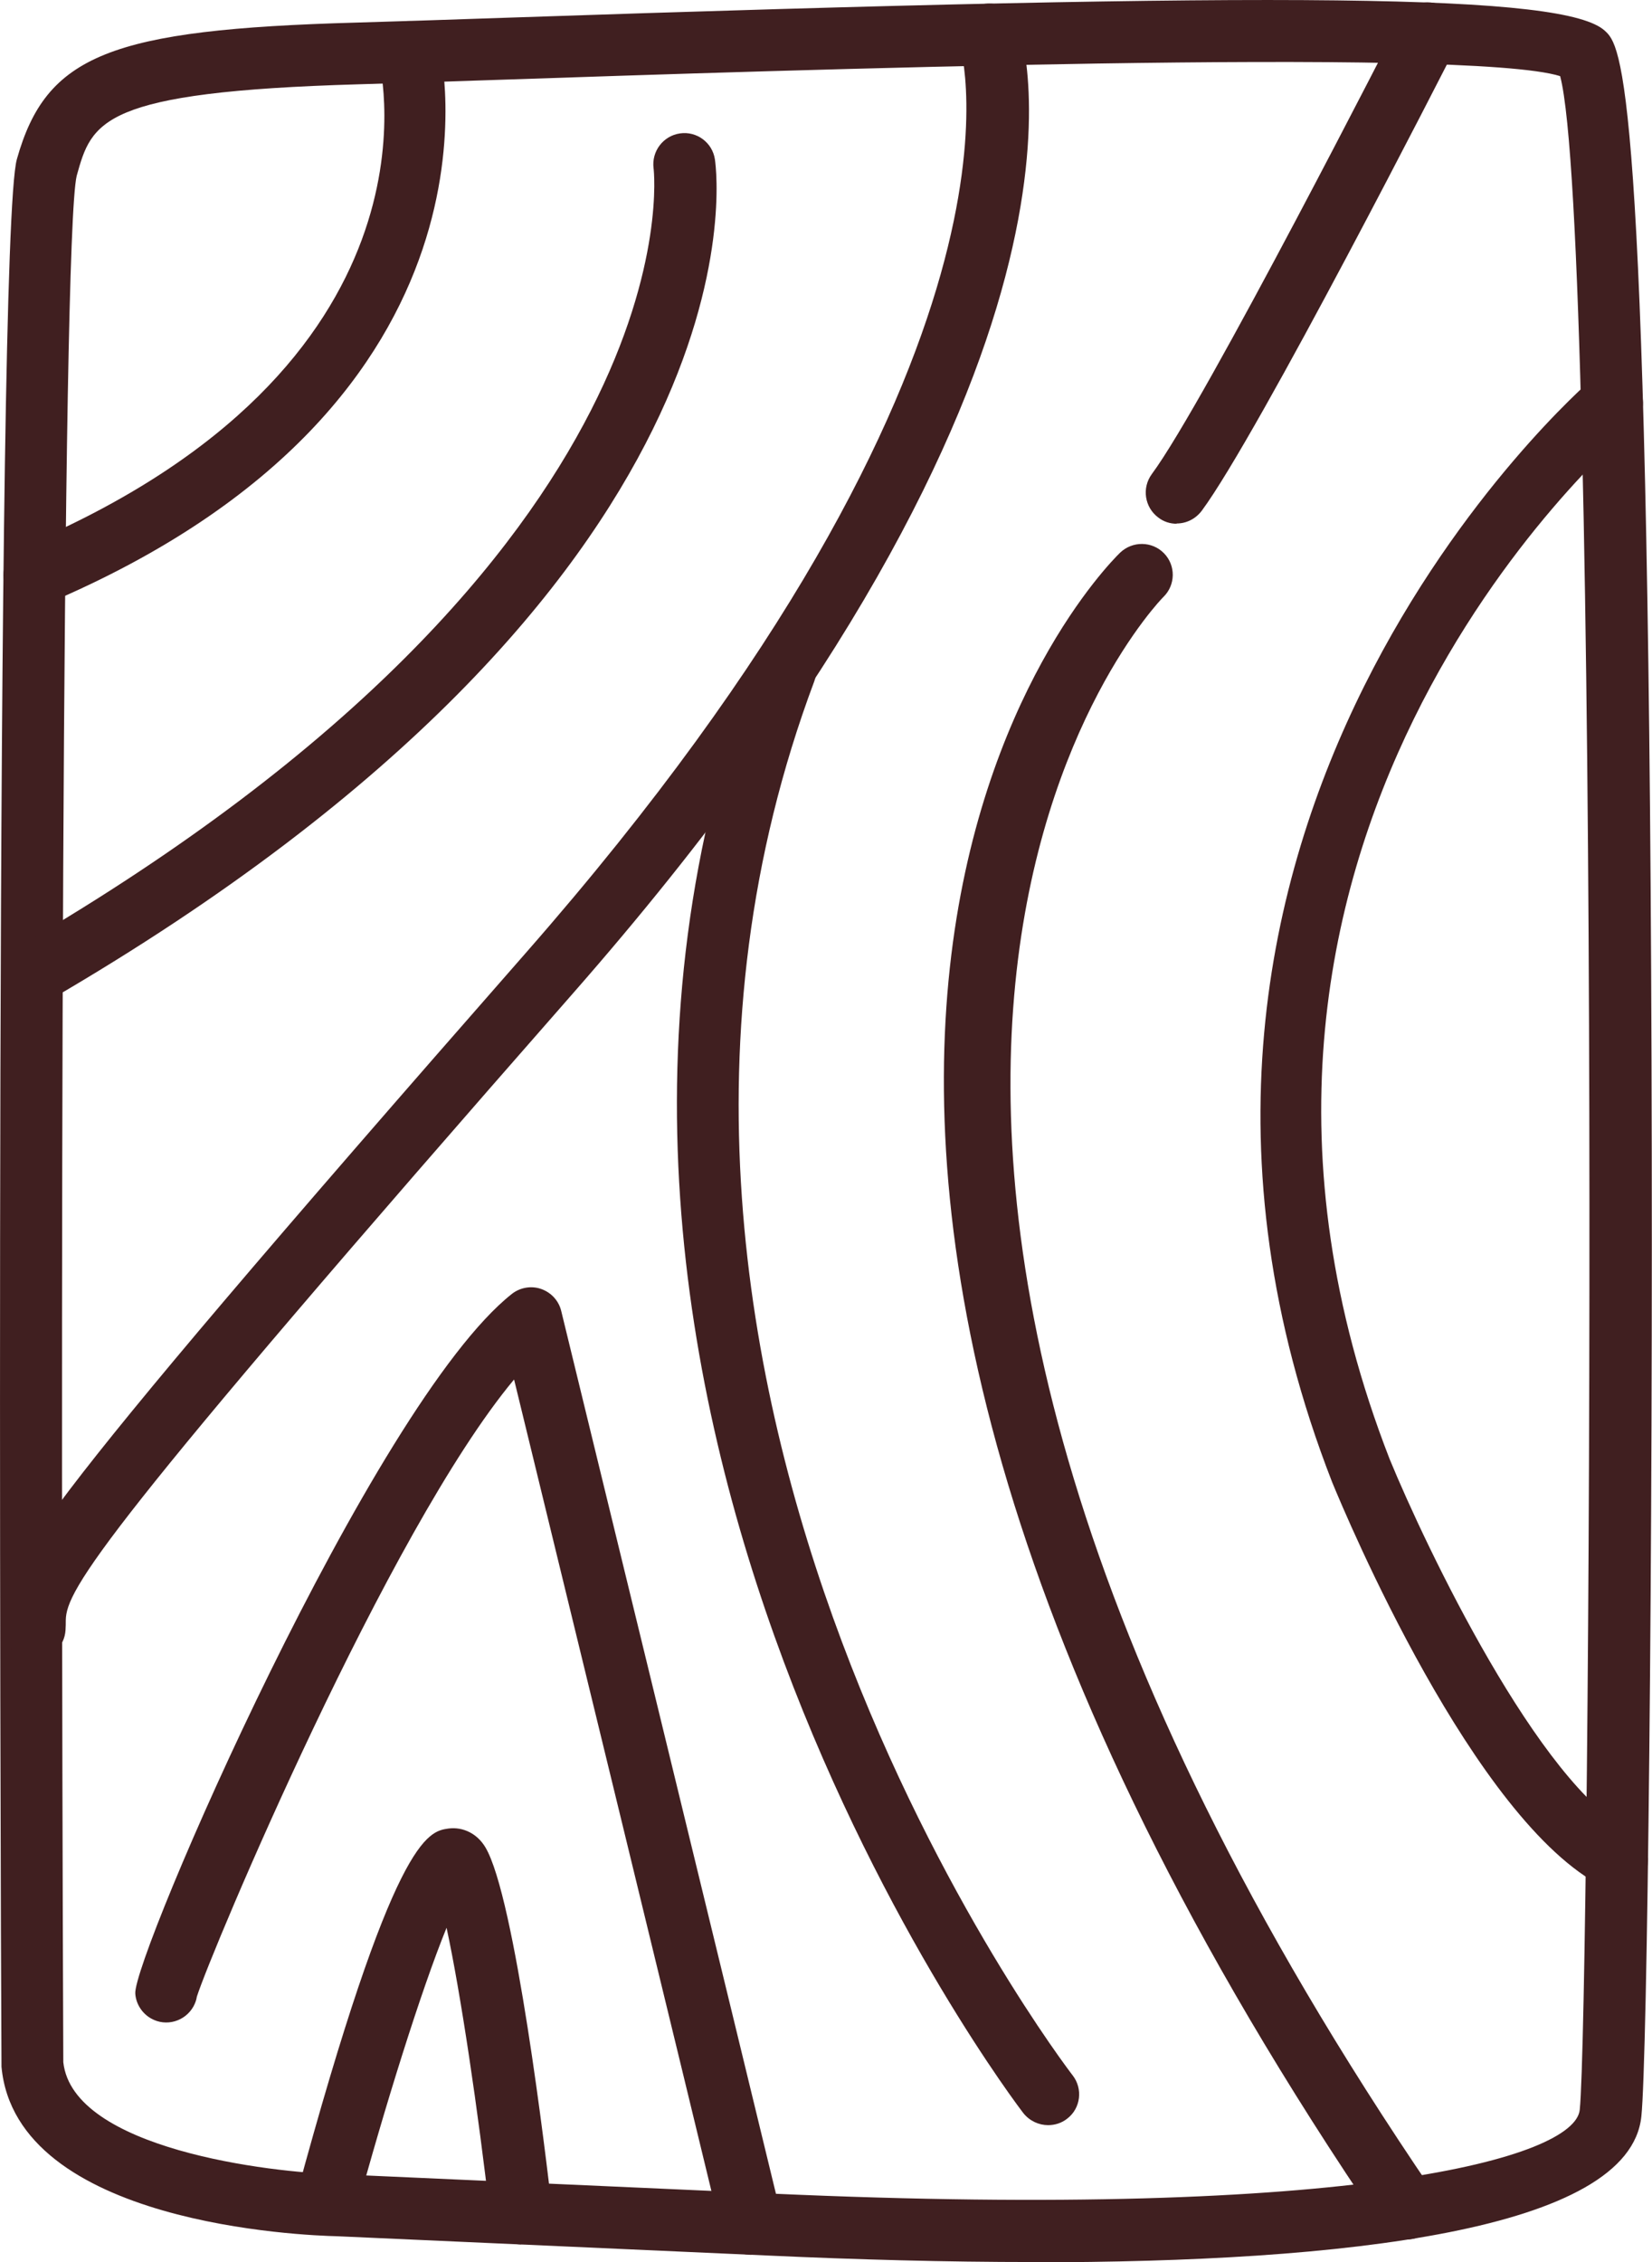 <svg width="38" height="52" viewBox="0 0 38 52" fill="none" xmlns="http://www.w3.org/2000/svg">
<g clip-path="url(#clip0_318_455)">
<path d="M23.771 52C21.744 52 19.677 51.943 17.695 51.852L7.754 51.407C7.012 51.39 0.365 51.139 0.034 47.508C0.034 47.485 0.034 47.468 0.034 47.445C0.011 43.153 -0.126 5.484 0.388 3.66C1.062 1.266 2.524 0.678 8.205 0.519C9.045 0.496 10.204 0.456 11.574 0.41C29.835 -0.211 35.996 -0.137 36.915 0.707C37.286 1.049 37.914 1.619 37.989 24.387C38.029 35.674 37.892 47.36 37.755 48.654C37.48 51.282 30.897 52.006 23.765 52.006L23.771 52ZM1.456 47.405C1.673 49.401 6.218 49.948 7.794 49.982L17.752 50.427C31.182 51.031 36.224 49.606 36.338 48.5C36.578 46.174 36.835 5.301 35.887 1.75C33.746 1.077 17.735 1.625 11.62 1.83C10.249 1.875 9.09 1.915 8.245 1.938C2.307 2.109 2.113 2.793 1.764 4.042C1.416 5.507 1.388 30.766 1.456 47.4V47.405Z" fill="#401F20"/>
<path d="M0.794 13.932C0.514 13.932 0.251 13.767 0.137 13.499C-0.017 13.134 0.154 12.718 0.514 12.564C10.329 8.414 8.782 1.653 8.713 1.368C8.616 0.986 8.851 0.599 9.233 0.507C9.61 0.41 9.998 0.638 10.101 1.02C10.124 1.1 12.065 9.229 1.073 13.881C0.982 13.921 0.891 13.938 0.794 13.938V13.932Z" fill="#401F20"/>
<path d="M0.794 23.081C0.548 23.081 0.308 22.956 0.177 22.728C-0.023 22.386 0.091 21.953 0.434 21.753C16.039 12.672 15.046 3.956 15.034 3.871C14.983 3.483 15.251 3.124 15.64 3.067C16.028 3.01 16.388 3.278 16.445 3.666C16.502 4.059 17.678 13.373 1.148 22.985C1.033 23.053 0.914 23.081 0.788 23.081H0.794Z" fill="#401F20"/>
<path d="M0.794 38.136C0.794 38.136 0.759 38.136 0.742 38.136C0.348 38.108 0.051 37.772 0.08 37.378C0.08 37.327 0.08 37.276 0.08 37.23C0.097 36.056 0.103 35.571 12.099 21.901C24.205 8.1 22.098 1.089 22.075 1.02C21.955 0.65 22.149 0.245 22.52 0.12C22.891 -0.006 23.291 0.188 23.422 0.559C23.531 0.866 25.929 8.306 13.179 22.836C2.313 35.218 1.525 36.54 1.513 37.247C1.513 37.321 1.513 37.389 1.507 37.475C1.485 37.851 1.171 38.142 0.794 38.142V38.136Z" fill="#401F20"/>
<path d="M24.108 48.853C23.896 48.853 23.685 48.757 23.542 48.58C23.417 48.42 11.015 32.197 17.393 15.163C17.53 14.793 17.941 14.611 18.312 14.747C18.683 14.884 18.872 15.294 18.729 15.665C12.625 31.963 24.547 47.548 24.673 47.708C24.913 48.015 24.861 48.466 24.547 48.705C24.416 48.808 24.262 48.853 24.108 48.853Z" fill="#401F20"/>
<path d="M27.065 12.04C26.917 12.04 26.768 11.994 26.643 11.897C26.329 11.663 26.26 11.219 26.494 10.899C27.728 9.235 32.164 0.53 32.21 0.445C32.387 0.091 32.821 -0.045 33.169 0.131C33.523 0.308 33.66 0.741 33.483 1.089C33.301 1.454 28.944 9.987 27.642 11.743C27.499 11.931 27.288 12.034 27.065 12.034V12.04Z" fill="#401F20"/>
<path d="M32.358 51.481C32.13 51.481 31.907 51.373 31.77 51.168C13.818 24.843 25.267 13.191 25.764 12.706C26.049 12.433 26.5 12.438 26.774 12.718C27.048 12.997 27.043 13.447 26.763 13.721C26.648 13.829 15.725 25.105 32.952 50.364C33.175 50.689 33.089 51.133 32.764 51.356C32.644 51.441 32.501 51.481 32.364 51.481H32.358Z" fill="#401F20"/>
<path d="M17.279 51.835C16.959 51.835 16.662 51.618 16.587 51.287C15.885 48.374 12.807 35.736 11.825 31.712C8.925 35.183 4.854 44.874 4.528 45.9C4.517 45.98 4.488 46.054 4.448 46.128C4.254 46.47 3.82 46.596 3.477 46.402C3.272 46.288 3.129 46.071 3.112 45.832C3.043 45.011 8.571 32.276 11.774 29.745C11.962 29.597 12.219 29.551 12.448 29.631C12.676 29.711 12.853 29.899 12.91 30.139C12.91 30.139 17.136 47.474 17.975 50.951C18.066 51.333 17.832 51.721 17.45 51.812C17.393 51.823 17.335 51.829 17.284 51.829L17.279 51.835Z" fill="#401F20"/>
<path d="M11.985 51.595C11.626 51.595 11.317 51.327 11.277 50.962C10.997 48.517 10.598 45.826 10.272 44.316C9.684 45.758 8.839 48.466 8.188 50.866C8.085 51.248 7.691 51.47 7.314 51.367C6.932 51.265 6.709 50.871 6.812 50.495C9.056 42.212 9.844 42.104 10.312 42.035C10.649 41.99 10.975 42.15 11.163 42.463C11.848 43.597 12.562 49.606 12.699 50.803C12.745 51.196 12.465 51.55 12.071 51.59C12.042 51.59 12.014 51.59 11.991 51.59L11.985 51.595Z" fill="#401F20"/>
<path d="M37.195 43.455C37.086 43.455 36.978 43.432 36.875 43.375C33.912 41.876 30.965 34.859 30.64 34.066C24.764 18.977 36.498 8.819 36.618 8.716C36.921 8.465 37.372 8.499 37.623 8.802C37.88 9.104 37.84 9.548 37.543 9.805C37.086 10.193 26.471 19.427 31.965 33.542C32.792 35.554 35.413 41.044 37.52 42.11C37.874 42.286 38.011 42.714 37.834 43.067C37.709 43.312 37.458 43.455 37.195 43.455Z" fill="#401F20"/>
</g>
<defs>
<clipPath id="clip0_318_455">
<rect width="38" height="52" fill="white"/>
</clipPath>
</defs>
</svg>
